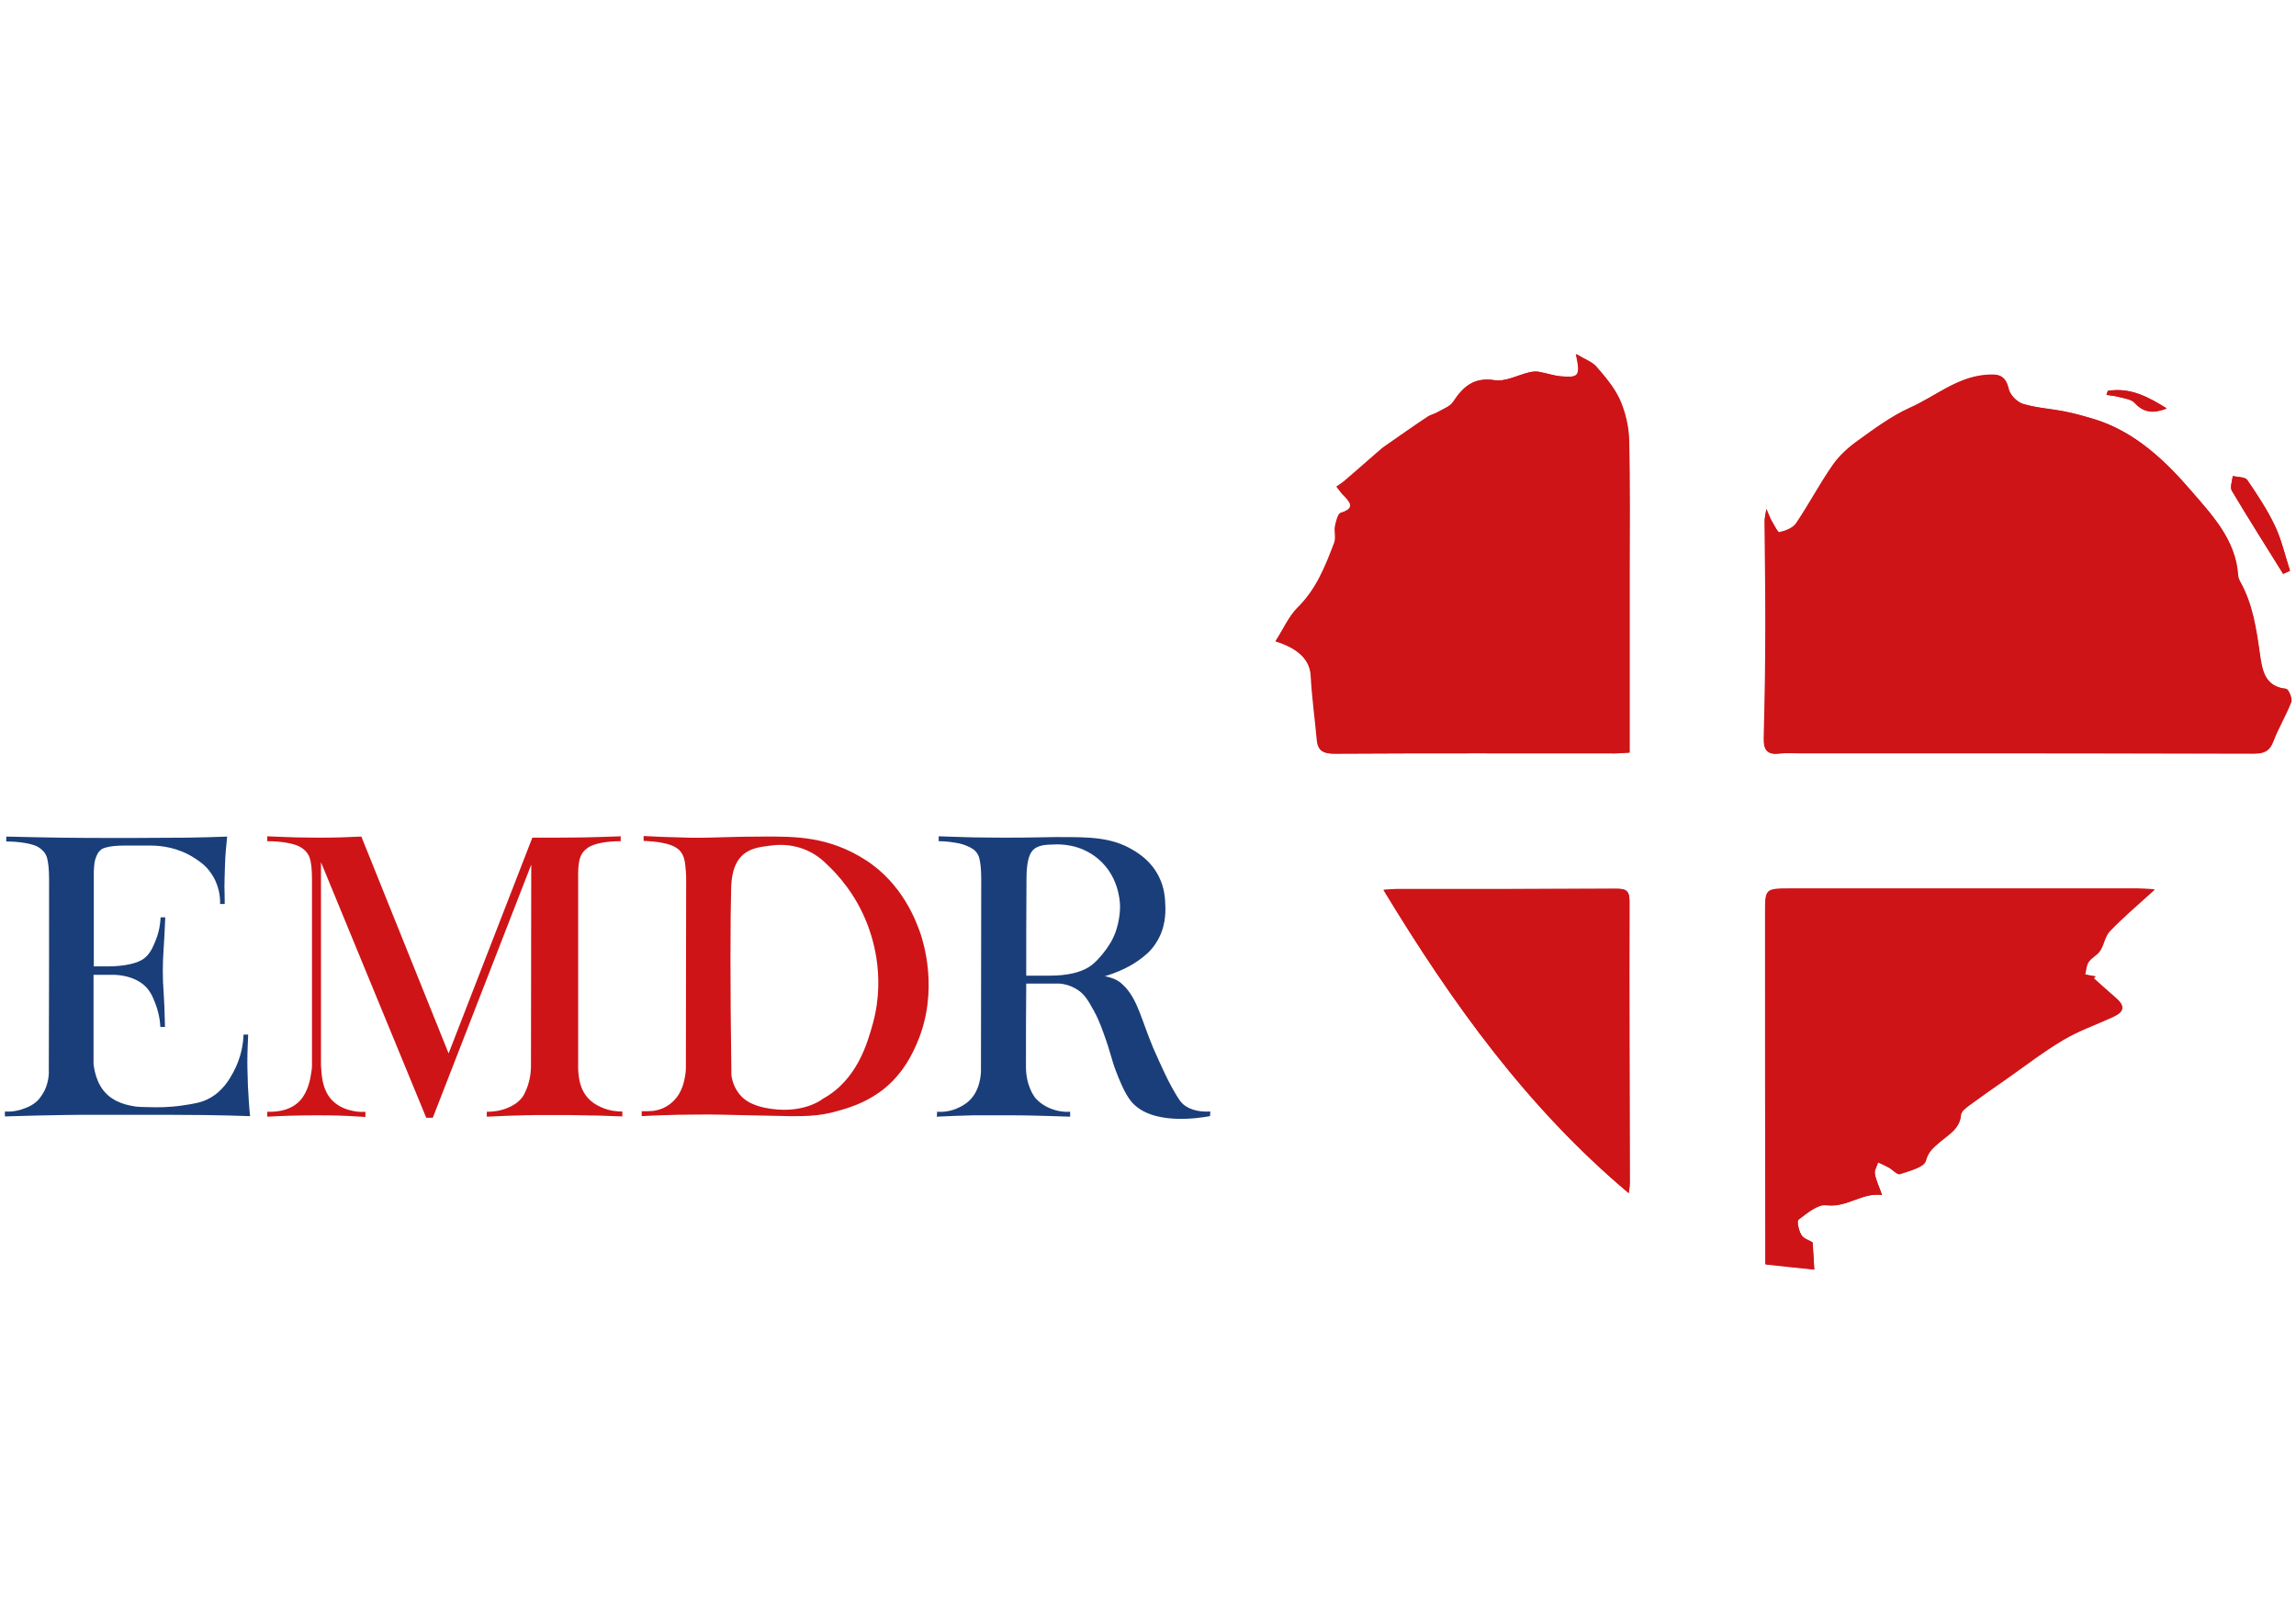 <?xml version="1.0" encoding="UTF-8"?> <!-- Generator: Adobe Illustrator 24.3.0, SVG Export Plug-In . SVG Version: 6.00 Build 0) --> <svg xmlns="http://www.w3.org/2000/svg" xmlns:xlink="http://www.w3.org/1999/xlink" id="Слой_1" x="0px" y="0px" viewBox="0 0 841.9 595.3" style="enable-background:new 0 0 841.9 595.3;" xml:space="preserve"> <style type="text/css"> .st0{fill:#1A3E79;} .st1{fill:#CE1417;} </style> <g> <g> <path class="st0" d="M90.7,389.5c0-4.1,0.2-7.6,0.3-10.2c-0.6,0-1.1,0-1.7,0c-0.1,3.2-0.8,8.3-3.7,13.7c-1.4,2.6-3.8,6.9-8.7,9.6 c-2.9,1.6-5.4,2-10.1,2.7c-4.8,0.7-9,0.7-12.1,0.6c-2.4,0-3.7-0.1-4.8-0.2c-2.5-0.4-8.1-1.2-11.8-5.7c-2-2.4-2.8-5.2-3.1-6.3 c-0.4-1.4-0.6-2.7-0.7-3.6c0-10.9,0-21.8,0-32.7h7.9l0,0c2.4,0.1,8.4,0.8,12,5.2c1.2,1.5,1.9,3.1,2.4,4.4c1.6,3.8,2.1,7.2,2.2,9.5 c0.6,0,1.1,0,1.7,0c-0.1-5.4-0.3-9.8-0.5-12.8c-0.2-2.7-0.3-4.7-0.3-7.8c0-2.9,0.1-4.7,0.3-8c0.2-2.8,0.4-6.7,0.6-11.6 c-0.6,0-1.1,0-1.7,0c-0.1,2.2-0.5,5.4-2,8.9c-0.8,2-1.5,3.5-2.7,4.9c0,0-0.6,0.7-1.4,1.3c-2.1,1.7-7.1,2.9-13.4,2.9c0,0,0,0,0,0 h-5c0-11,0-21.9,0-32.9c0-0.4,0-1,0-1.8c0.1-1.9,0.1-3.8,1-5.8c0.5-1.2,1-1.7,1.2-1.9c0.4-0.4,0.9-0.8,1.9-1.1 c1.6-0.5,3.9-0.8,6.9-0.8h9.9c3.8,0,10,0.7,15.9,4.5c1.7,1.1,4.1,2.6,6.1,5.5c3.2,4.5,3.5,9.3,3.4,11.4c0.6,0,1.1,0,1.7,0 c0-0.2,0-0.6,0-1c0-2.7-0.1-4.7-0.1-5.2c0-1.8,0.1-4.5,0.2-7.9c0.1-3.4,0.4-7,0.8-10.6c-4.4,0.2-9.4,0.3-14.9,0.4 c-5.6,0-14.2,0.1-18.6,0.1c-3,0-6.9,0-11.8,0c-2.5,0-8.3,0-15.7-0.1c-5.7-0.1-12.4-0.2-20-0.4c0,0.6,0,1.2,0,1.8 c5.3,0,9.4,0.9,11.3,1.8c1.5,0.8,2.4,1.9,2.4,1.9c0.3,0.3,0.8,1,1.2,2.1c0.5,1.7,0.8,4.3,0.8,7.9c0,23.2,0,46.3-0.1,69.5 c0.1,1.8,0,4.8-1.5,8c-1,2-2.1,3.2-2.4,3.6c-2,2-4.2,2.8-5.7,3.3c-2.5,0.9-4.8,1-6.5,0.9c0,0.6,0,1.2,0,1.8 c8.5-0.3,15.5-0.4,20.6-0.5c4.9-0.1,9.5-0.1,15.7-0.1c4.9,0,8.8,0,11.8,0c4.8,0,19.3,0,25.4,0.1c6.1,0.1,11.6,0.2,16.4,0.4 c-0.4-3.9-0.6-7.6-0.8-11.3C90.9,395.7,90.7,393,90.7,389.5z"></path> <path class="st1" d="M220.6,406c-1.3-0.6-3.8-1.7-5.8-4.4c-2.1-2.9-2.5-6.1-2.7-8.2c-0.1-0.8-0.1-1.5-0.1-2c0-23.1,0-46.2,0-69.3 c0-0.8-0.2-5,0.8-7.9c0.4-1,0.9-1.7,1.2-2c0,0,0.9-1.2,2.6-2c2-1,5.9-1.8,11-1.8c0-0.6,0-1.2,0-1.8c-4.9,0.2-9.3,0.3-13,0.4 c-1,0-6.6,0.1-11.2,0.1c-1.4,0-2.8,0-4.2,0c-1.4,0-2.7,0-4,0l-30.7,79.1l-32-79.5c-2.1,0.1-4.6,0.2-7.6,0.3 c-2.9,0.1-5.9,0.1-8.8,0.1c-2.6,0-4.5-0.1-7.5-0.1c-2.7-0.1-6.3-0.2-10.6-0.4c0,0.6,0,1.2,0,1.8c5.5,0,9.7,0.9,11.7,1.9 c1.6,0.8,2.5,1.9,2.5,1.9c0.2,0.2,0.8,0.9,1.3,2.1c0.6,1.7,0.9,4.3,0.9,7.9v68.6c0,0.7-0.1,1.6-0.3,2.7c-0.3,2-1.1,6.7-4,9.9 c-4.1,4.6-10.9,4.2-12.1,4.2c0,0.6,0,1.2,0,1.8c4.2-0.2,7.9-0.4,10.6-0.4c2.9-0.1,5.2-0.1,7.5-0.1c3.5,0,5.7,0,8.3,0.1 c2.4,0.1,5.7,0.2,9.6,0.5c0-0.6,0-1.2,0-1.9c-1.2,0.1-2.9,0.1-5-0.4c-1.3-0.3-4.6-1.1-7.2-3.8c-3.4-3.5-3.8-8.4-4-11.4 c0-0.5-0.1-1-0.1-1.3c0-24.9,0-49.7,0-74.6l38.6,93.7h2.4l36.1-92.8c0,24.7-0.1,49.5-0.1,74.2c-0.1,3.6-0.9,6.3-1.6,8 c-0.7,1.7-1.2,2.6-1.6,3.1c-1.7,2.2-3.8,3.2-5.2,3.8c-3,1.3-5.9,1.5-7.8,1.5c0,0.6,0,1.2,0,1.8c5.3-0.3,9.8-0.4,13.1-0.5 c2.8-0.1,5.8-0.1,11.8-0.1c3.8,0,7.5,0,11.2,0.1c0.7,0,2.6,0.1,5.1,0.1c3.4,0.1,6.3,0.2,8.5,0.3c0-0.6,0-1.2,0-1.8 C226.6,407.5,223.8,407.4,220.6,406z"></path> <path class="st1" d="M317.4,315.3c-13.5-8.7-26.1-8.6-36.2-8.6c-5,0-10.4,0.1-10.4,0.1c-4.2,0.1-8.1,0.2-11.5,0.3 c-4.6,0.1-8,0-10.4-0.1c-3.6-0.1-7.9-0.2-12.9-0.5c0,0.6,0,1.2,0,1.8c0.7,0,6.3,0.2,9.9,1.5c1.9,0.7,2.8,1.5,3.2,1.9 c0.2,0.2,0.7,0.7,1.2,1.7c0.4,0.8,0.8,1.8,1,4c0.1,1.2,0.3,2.7,0.3,4.6c0,23-0.1,46.1-0.1,69.1c0,0.7,0,1.7-0.2,2.8 c-0.3,1.9-0.9,6.4-4.4,9.8c-0.7,0.7-1.9,1.7-3.6,2.5c0,0,0,0,0,0c-1.8,0.8-3.2,1-4,1.1c-1,0.1-2.8,0.1-2.9,0.1c-0.5,0-0.8,0-1.1,0 c0,0.6,0,1.2,0,1.8c5.2-0.3,9.7-0.4,13.5-0.5c2.2,0,5.9-0.1,10.7-0.1c3.1,0,6.8,0.1,10.9,0.2c3.1,0.1,6.2,0.1,9.4,0.2 c15.8,0.4,20.1,0.5,28.8-2.1c4-1.2,9.9-3.1,15.9-8c7.1-5.9,10.2-12.9,11.8-16.6c8.2-19.1,2.1-37.4,1.2-40.1 C336,337.9,331,324,317.4,315.3z M320.1,375.1c-2,7.2-5.7,20.7-18.3,27.7c0,0-7.5,6.2-21.5,3.3c-5-1.1-7.2-2.9-8.4-4.1 c-2.7-2.8-3.5-6.1-3.7-7.8c-0.5-33.1-0.4-58-0.1-68.5c0.1-3,0.4-8.9,4.4-12.4c2.7-2.3,6.1-2.8,9.4-3.2c2.1-0.3,6-0.8,10.7,0.5 c5.2,1.4,8.6,4.3,10.3,6c4.1,3.8,10.9,11.1,15.2,22.4C319.1,341.7,325.1,356.8,320.1,375.1z"></path> <path class="st0" d="M433.8,404.8c-0.9-0.8-1.7-2-3.1-4.4c-1.4-2.4-2.8-5-5.7-11.4c-1-2.2-1.5-3.3-2.1-4.7 c-4.4-10.6-5.6-17.1-10.1-22.2c-1.3-1.4-2.3-2.2-3.2-2.7c0,0-1.7-1-4.5-1.5c0.1,0,0.3-0.1,0.4-0.1c7.4-2.3,11.3-5.2,12.4-6 c1.9-1.4,4.1-3.1,6-6.1c3.6-5.5,3.5-11.2,3.4-13.9c-0.1-2.2-0.2-6.2-2.4-10.5c-2.8-5.6-7.3-8.4-9.5-9.7 c-7.8-4.7-16.2-4.7-26.1-4.7c-0.9,0-0.3-0.1-8.8,0.1c-4.1,0.1-8.5,0.1-13.1,0.1c-4.4,0-7.7-0.1-10.4-0.1 c-4.9-0.1-9.2-0.3-12.8-0.4c0,0.6,0,1.2,0,1.8c2.9,0,5.2,0.4,6.9,0.7c0.7,0.1,2.5,0.5,4.5,1.5c0.9,0.5,1.6,0.9,2.2,1.6 c0.6,0.7,1,1.4,1.2,2.1c0.5,1.7,0.8,4.3,0.8,7.9c0,23.6-0.1,47.2-0.1,70.8c-0.1,1.4-0.3,3.5-1.2,5.8c-0.3,0.7-0.7,1.8-1.6,3 c-1.7,2.4-3.8,3.5-4.8,4c-3.5,1.9-6.9,1.9-8.5,1.8c0,0.6,0,1.2-0.1,1.8c4-0.2,8.8-0.4,13.5-0.5c1.5,0,3.3,0,3.3,0 c2.4,0,4.7,0,7.9,0c4.6,0,7.3,0,10.7,0.1c3.4,0.1,8,0.2,13.5,0.4c0-0.6,0-1.2,0-1.8c-1.6,0.1-4.7,0-7.9-1.5 c-3.1-1.4-4.9-3.5-5.3-4.1c0,0,0-0.1,0-0.1c-0.2-0.3-0.8-1.1-1.4-2.6c-0.7-1.6-1.6-4.4-1.6-8.2c0-10.2,0-20.3,0.1-30.5h9.9h2.3 c1.5,0.1,4,0.6,6.5,2.2c2.7,1.7,4,4,6,7.6c1.3,2.3,2.3,4.6,3.7,8.5c2.7,7.4,2.7,9.1,4.5,13.8c1.1,2.9,3.1,8,5.5,11 c7.3,9,24.6,6.3,29,5.5c0-0.6,0.1-1.1,0.1-1.7C441.4,407.6,437.1,407.6,433.8,404.8z M378.4,312.1c1.9-2.5,5.5-2.4,8.1-2.5 c2-0.1,9.6-0.3,16.2,5.3c7.2,6.1,7.9,14.6,8,17.1c0,0.4,0.2,7.2-3.3,13.3c-1.1,1.9-2.4,3.6-2.9,4.2c-1.4,1.7-2.8,3.4-5,4.9 c-3.4,2.2-8.3,3.3-14.7,3.3h-8.5c0-11.9,0-23.7,0.1-35.6C376.4,317.1,377.1,313.7,378.4,312.1z"></path> </g> <g> <path class="st1" d="M647.7,186.6c-0.4,2.5-0.7,3.6-0.7,4.7c0.1,12,0.3,24,0.3,36c0,14.4-0.2,28.9-0.6,43.3 c-0.1,4.3,1.2,6.1,5.6,5.6c2.4-0.3,4.9-0.1,7.3-0.1c55.6,0,111.2,0,166.8,0.1c3.6,0,5.7-0.8,7-4.4c1.9-4.9,4.7-9.5,6.6-14.5 c0.5-1.3-1-4.7-1.8-4.8c-8.1-0.8-8.9-7.3-9.7-12.9c-1.3-9.2-2.6-18.2-7.2-26.4c-0.4-0.7-0.8-1.6-0.8-2.5 c-0.8-12.8-9.5-22-16.8-30.4c-9.7-11.3-21-22.3-36.3-26.8c-3.4-1-6.9-2-10.5-2.7c-5.1-1-10.4-1.3-15.3-2.8 c-2.1-0.7-4.7-3.3-5.2-5.5c-1.1-5.1-3.8-5.5-8.3-5.1c-10.7,0.9-18.6,8-27.9,12.1c-6.8,3.1-13,7.7-19.1,12.1 c-3.5,2.5-6.8,5.5-9.2,9c-4.8,6.9-8.7,14.4-13.4,21.3c-1.2,1.7-3.9,2.7-6.1,3.2c-0.6,0.1-2-2.7-2.9-4.2 C649.1,190,648.7,188.9,647.7,186.6z M467.7,235.1c8.9,2.8,12.6,7.1,12.9,12.7c0.4,7.8,1.5,15.5,2.2,23.3c0.3,4.1,2.3,5.2,6.4,5.2 c34.3-0.2,68.6-0.1,102.9-0.1c1.7,0,3.3-0.2,5.3-0.3c0-22,0-43.4,0-64.8c0-16.5,0.2-33.1-0.2-49.6c-0.1-5-1.3-10.3-3.3-14.8 c-2-4.5-5.4-8.5-8.7-12.3c-1.6-1.8-4.2-2.7-7.4-4.6c1.7,7.9,1.2,8.7-5.2,8.2c-2.9-0.2-5.7-1.2-8.5-1.7c-1.1-0.2-2.3,0-3.4,0.2 c-4.2,1-8.7,3.5-12.7,2.9c-7.6-1.2-11.5,2.3-15.2,7.9c-1.1,1.7-3.7,2.6-5.7,3.8c-1.2,0.7-2.6,0.9-3.7,1.7 c-5.3,3.5-10.5,7.2-15.7,10.8c-1.3,0.9-2.4,2-3.6,3c-3.6,3.1-7.1,6.2-10.7,9.3c-1,0.9-2.1,1.6-3.4,2.5c1,1.3,1.7,2.3,2.5,3.1 c2.5,2.6,4.6,4.8-0.9,6.5c-1.1,0.3-1.7,3.1-2.1,4.8c-0.4,2,0.4,4.3-0.3,6.2c-3.3,8.6-6.6,17.1-13.5,23.8 C472.5,226.1,470.5,230.8,467.7,235.1z M690.1,438.1c-1.2-3.4-2.3-5.6-2.7-8c-0.2-1.2,0.8-2.7,1.2-4.1c1.3,0.6,2.6,1.2,3.9,1.9 c1.4,0.8,3.1,2.7,4.1,2.4c3.5-1.2,8.9-2.6,9.5-4.9c0.9-3.6,3-5,5.3-7c3.2-2.7,7.2-4.8,7.6-9.9c0.1-1.2,1.8-2.5,3-3.4 c4.4-3.3,8.9-6.4,13.4-9.5c7-4.9,13.8-10.1,21.1-14.5c5.7-3.4,12.1-5.7,18.2-8.4c4.3-2,4.6-4,0.9-7.1c-2.7-2.3-5.3-4.7-8-7.1 c0.3-0.2,0.5-0.4,0.8-0.6c-1.3-0.2-2.6-0.4-3.9-0.7c0.4-1.6,0.5-3.4,1.3-4.7c1.1-1.6,3.1-2.5,4.2-4.1c1.4-2.2,1.8-5.4,3.6-7.2 c4.8-5,10.2-9.5,16.4-15.2c-3.2-0.2-4.7-0.3-6.2-0.3c-42.3,0-84.6,0-127,0c-9.6,0-9.6,0-9.6,9.2c0,41.1,0,82.2,0.1,123.2 c0,2,0,4,0,5.3c6.3,0.7,11.8,1.3,17.9,1.9c-0.2-2.8-0.3-6.2-0.6-9.9c-1.1-0.7-3.3-1.3-4.1-2.7c-1-1.6-1.8-5.1-1.1-5.7 c3.1-2.3,7-5.7,10.2-5.3C677.2,442.9,682.7,437.1,690.1,438.1z M597.2,437.4c0.1-1,0.4-2.3,0.4-3.6c0-34.5-0.2-69-0.1-103.4 c0-4.1-1.6-4.5-4.9-4.5c-26.8,0.1-53.7,0.1-80.5,0.1c-1.4,0-2.8,0.2-4.8,0.3C532.5,367.8,560.2,406.2,597.2,437.4z M837.2,210.4 c0.8-0.4,1.7-0.7,2.5-1.1c-1.8-5.5-3-11.2-5.5-16.4c-2.8-5.9-6.5-11.5-10.2-16.9c-0.8-1.1-3.5-1-5.3-1.4c-0.2,1.8-1.1,4.1-0.3,5.4 C824.5,190.2,830.9,200.2,837.2,210.4z M772.9,143.3c-0.2,0.5-0.3,1-0.5,1.4c1.6,0.3,3.2,0.4,4.7,0.8c2,0.6,4.5,0.9,5.7,2.2 c3.5,3.8,7.3,3.6,11.7,2C787.9,145.6,781.2,142,772.9,143.3z"></path> <path class="st1" d="M647.7,186.6c1,2.3,1.4,3.5,2,4.4c0.9,1.5,2.3,4.4,2.9,4.2c2.2-0.5,4.9-1.5,6.1-3.2c4.7-7,8.6-14.4,13.4-21.3 c2.4-3.5,5.8-6.5,9.2-9c6.1-4.4,12.3-9.1,19.1-12.1c9.2-4.1,17.1-11.2,27.9-12.1c4.5-0.4,7.1,0,8.3,5.1c0.5,2.2,3,4.8,5.2,5.5 c4.9,1.5,10.2,1.8,15.3,2.8c3.5,0.7,7,1.6,10.5,2.7c15.3,4.6,26.6,15.5,36.3,26.8c7.3,8.5,16,17.7,16.8,30.4 c0,0.8,0.4,1.7,0.8,2.5c4.6,8.2,5.9,17.3,7.2,26.4c0.8,5.6,1.6,12.1,9.7,12.9c0.8,0.1,2.3,3.5,1.8,4.8c-1.9,4.9-4.7,9.5-6.6,14.5 c-1.4,3.6-3.5,4.4-7,4.4c-55.6-0.1-111.2-0.1-166.8-0.1c-2.4,0-4.9-0.2-7.3,0.1c-4.4,0.5-5.7-1.2-5.6-5.6 c0.4-14.4,0.6-28.9,0.6-43.3c0-12-0.2-24-0.3-36C647,190.2,647.3,189.1,647.7,186.6z"></path> <path class="st1" d="M467.7,235.1c2.8-4.3,4.8-9,8.2-12.3c6.9-6.7,10.3-15.2,13.5-23.8c0.7-1.8,0-4.1,0.3-6.2 c0.3-1.7,1-4.5,2.1-4.8c5.5-1.7,3.4-3.9,0.9-6.5c-0.8-0.8-1.5-1.8-2.5-3.1c1.3-0.9,2.4-1.7,3.4-2.5c3.6-3.1,7.2-6.2,10.7-9.3 c1.2-1,2.3-2.1,3.6-3c5.2-3.6,10.4-7.3,15.7-10.8c1.1-0.7,2.5-1,3.7-1.7c2-1.1,4.5-2,5.7-3.8c3.7-5.6,7.6-9.1,15.2-7.9 c4,0.6,8.4-1.9,12.7-2.9c1.1-0.3,2.3-0.4,3.4-0.2c2.9,0.5,5.6,1.5,8.5,1.7c6.4,0.5,6.9-0.3,5.2-8.2c3.1,1.9,5.8,2.8,7.4,4.6 c3.3,3.8,6.7,7.8,8.7,12.3c2,4.6,3.2,9.8,3.3,14.8c0.4,16.5,0.2,33.1,0.2,49.6c0,21.4,0,42.8,0,64.8c-2,0.1-3.7,0.3-5.3,0.3 c-34.3,0-68.6-0.1-102.9,0.1c-4.1,0-6-1.1-6.4-5.2c-0.6-7.8-1.7-15.5-2.2-23.3C480.3,242.2,476.6,237.9,467.7,235.1z"></path> <path class="st1" d="M690.1,438.1c-7.4-1-12.9,4.8-20.4,3.8c-3.2-0.4-7.1,3-10.2,5.3c-0.7,0.5,0.1,4.1,1.1,5.7 c0.9,1.4,3,2,4.1,2.7c0.2,3.7,0.4,7.1,0.6,9.9c-6-0.6-11.5-1.2-17.9-1.9c0-1.3,0-3.3,0-5.3c0-41.1,0-82.2-0.1-123.2 c0-9.2,0-9.2,9.6-9.2c42.3,0,84.6,0,127,0c1.5,0,3,0.2,6.2,0.3c-6.3,5.7-11.6,10.2-16.4,15.2c-1.8,1.8-2.1,5-3.6,7.2 c-1,1.6-3.1,2.5-4.2,4.1c-0.9,1.3-0.9,3.1-1.3,4.7c1.3,0.2,2.6,0.4,3.9,0.7c-0.3,0.2-0.5,0.4-0.8,0.6c2.7,2.4,5.3,4.8,8,7.1 c3.6,3.1,3.4,5.1-0.9,7.1c-6.1,2.8-12.5,5-18.2,8.4c-7.3,4.3-14.1,9.6-21.1,14.5c-4.5,3.1-9,6.3-13.4,9.5c-1.2,0.9-2.9,2.2-3,3.4 c-0.4,5.1-4.4,7.2-7.6,9.9c-2.3,2-4.3,3.4-5.3,7c-0.6,2.4-6,3.7-9.5,4.9c-1,0.3-2.7-1.6-4.1-2.4c-1.3-0.7-2.6-1.3-3.9-1.9 c-0.4,1.4-1.4,2.8-1.2,4.1C687.8,432.5,688.9,434.7,690.1,438.1z"></path> <path class="st1" d="M597.2,437.4c-37.1-31.1-64.8-69.6-89.9-111.2c2-0.1,3.4-0.3,4.8-0.3c26.8,0,53.7,0,80.5-0.1 c3.3,0,4.9,0.4,4.9,4.5c-0.1,34.5,0,69,0.1,103.4C597.6,435,597.4,436.3,597.2,437.4z"></path> <path class="st1" d="M837.2,210.4c-6.3-10.1-12.7-20.2-18.8-30.5c-0.8-1.3,0.2-3.6,0.3-5.4c1.8,0.4,4.5,0.3,5.3,1.4 c3.7,5.4,7.4,11,10.2,16.9c2.4,5.2,3.7,10.9,5.5,16.4C838.8,209.6,838,210,837.2,210.4z"></path> <path class="st1" d="M772.9,143.3c8.3-1.4,15,2.3,21.6,6.5c-4.4,1.7-8.2,1.9-11.7-2c-1.2-1.4-3.7-1.7-5.7-2.2 c-1.5-0.4-3.1-0.6-4.7-0.8C772.6,144.3,772.7,143.8,772.9,143.3z"></path> </g> </g> </svg> 